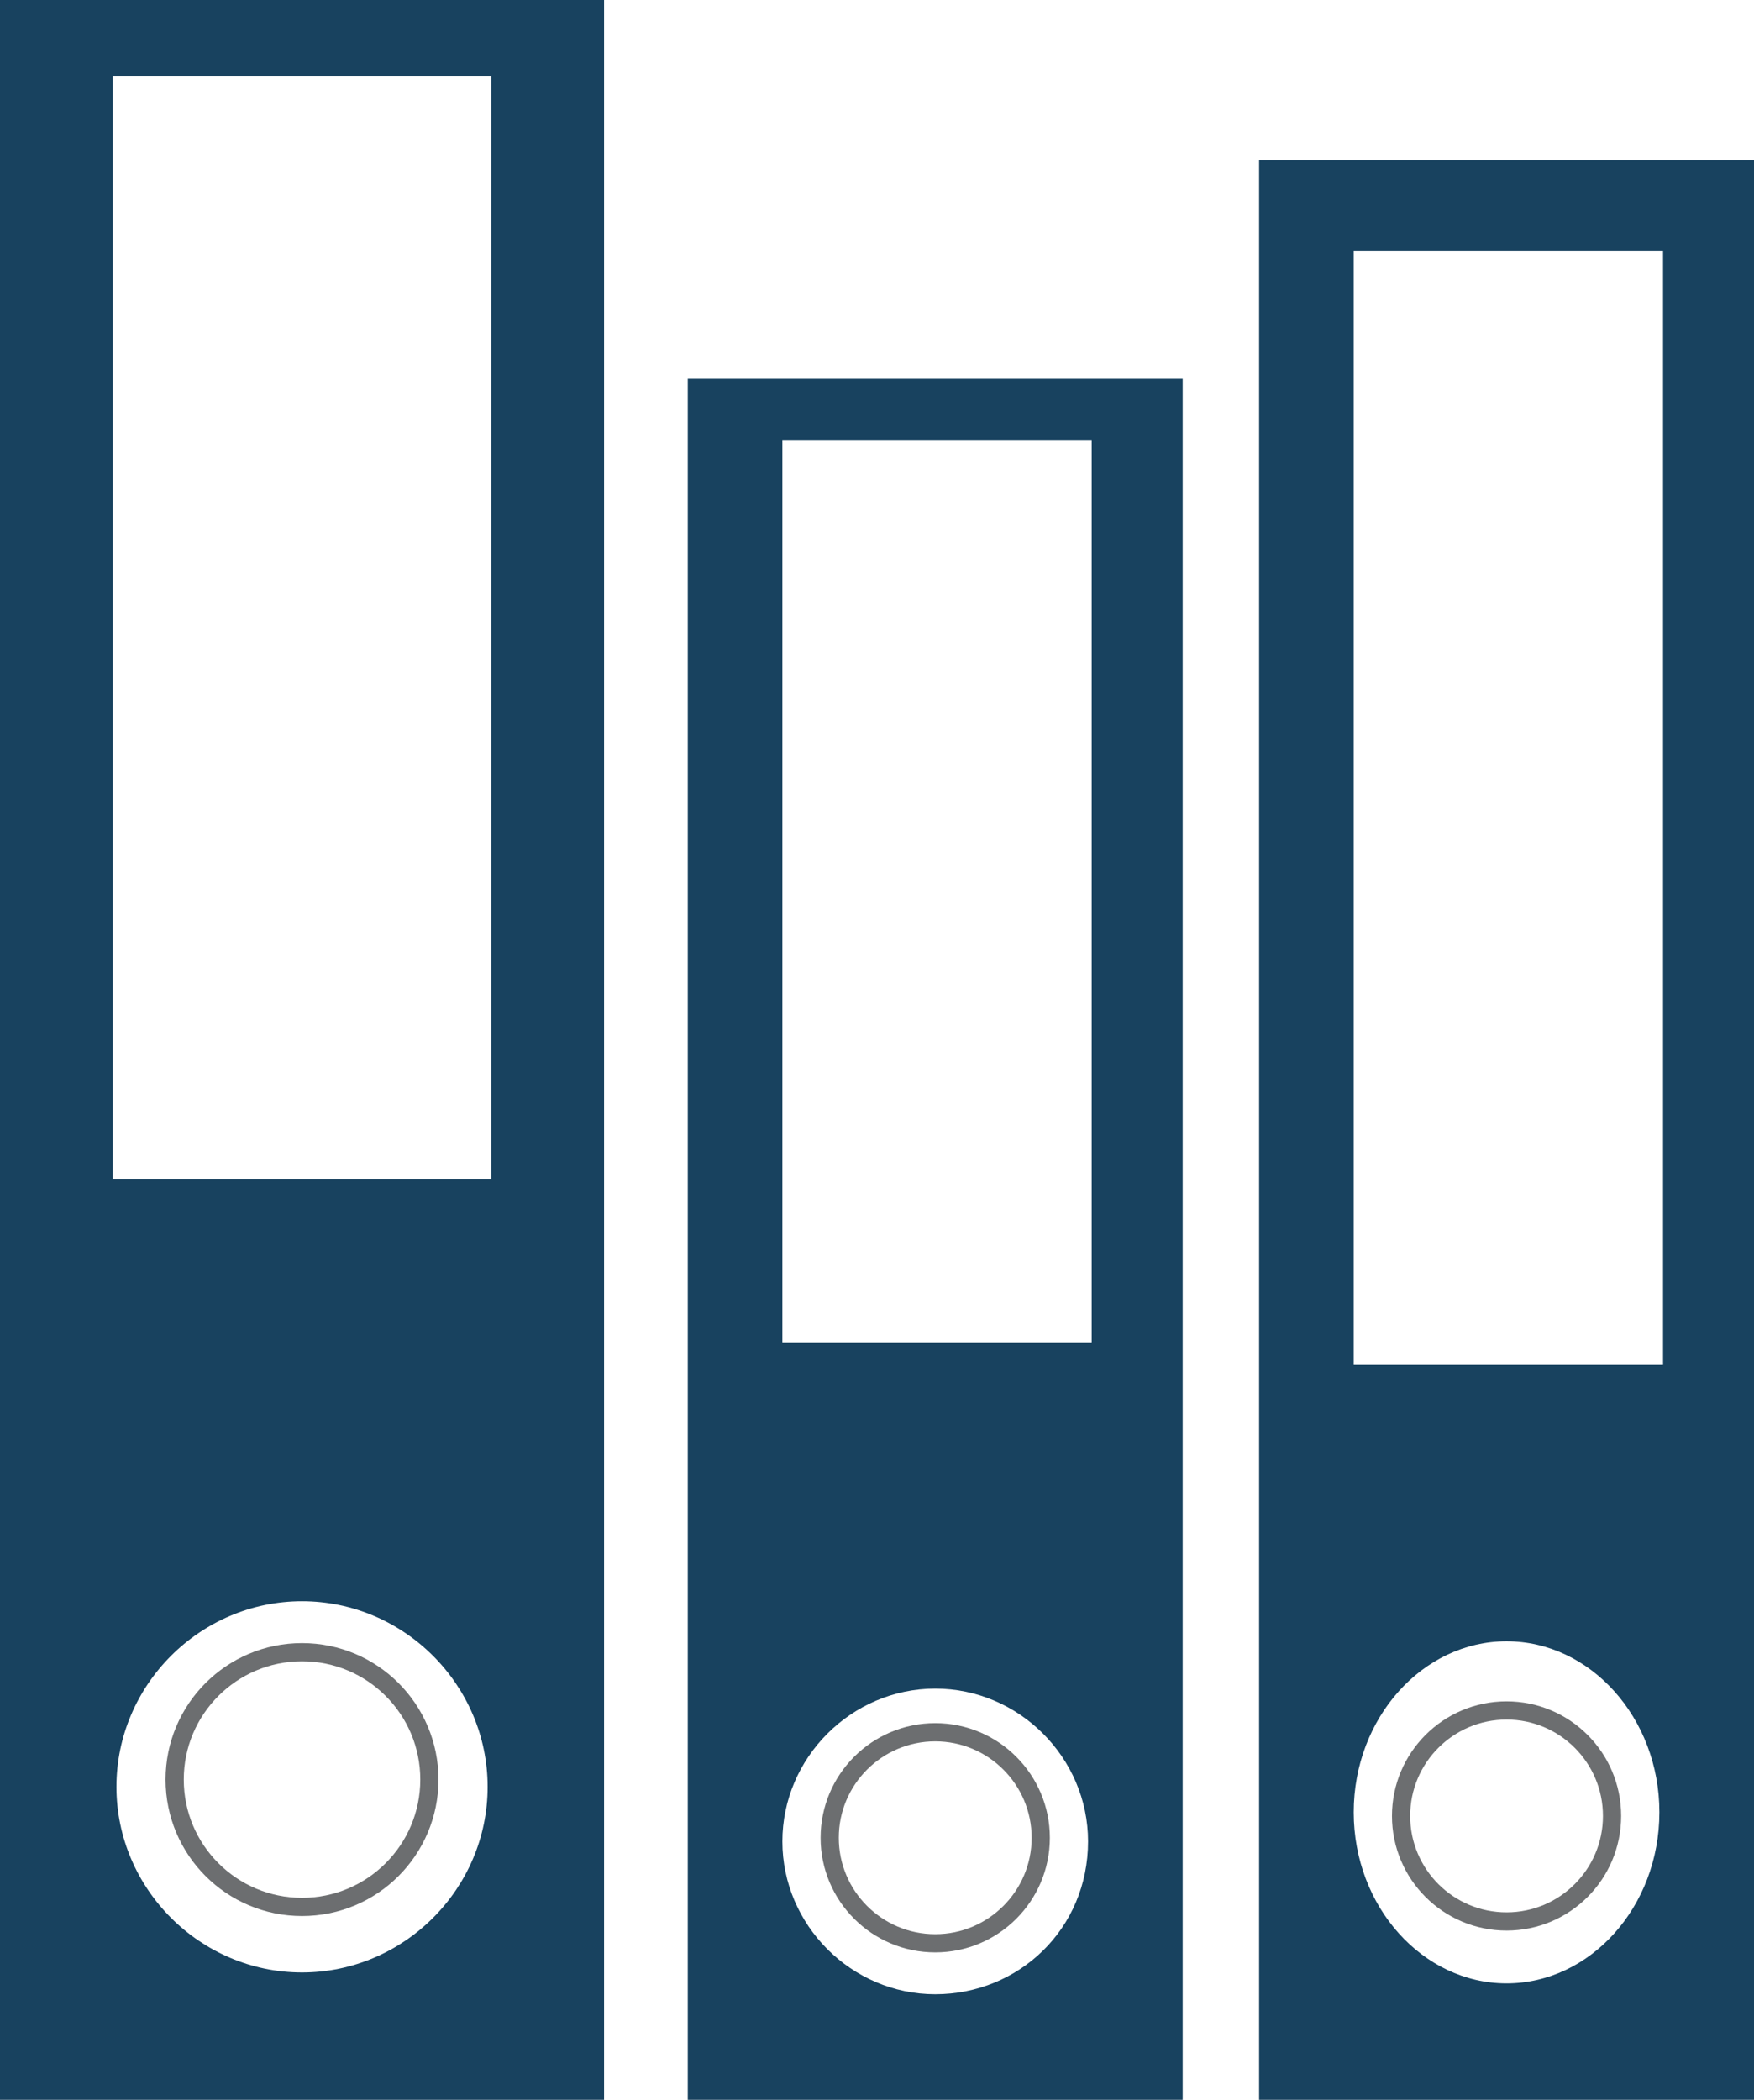 <svg version="1.1" xmlns="http://www.w3.org/2000/svg" x="0px" y="0px" width="48.2px" height="57.7px" viewbox="0 0 48.2 57.7">
<circle fill="none" stroke="#6C6E70" stroke-width="0.5" stroke-miterlimit="10" cx="8.3" cy="48.9" r="3.5"/>
<path fill="none" stroke="#6C6E70" stroke-width="0.5" stroke-miterlimit="10" d="M28.6,50.5c0,1.6-1.301,2.899-2.9,2.899
	s-2.9-1.3-2.9-2.899c0-1.601,1.3-2.9,2.9-2.9S28.6,48.9,28.6,50.5z"/>
<path fill="#18425F" d="M0,57.7h16.6V0H0V57.7z M8.3,54.2c-2.8,0-5.1-2.3-5.1-5.1c0-2.801,2.3-5.1,5.1-5.1c2.8,0,5.1,2.299,5.1,5.1
	C13.4,51.9,11.1,54.2,8.3,54.2z M3.1,2.1h10.4v30.3H3.1V2.1z"/>
<path fill="#18425F" d="M18.9,57.7H32.5V10.4H18.9V57.7z M25.7,54.799c-2.3,0-4.2-1.899-4.2-4.199c0-2.301,1.9-4.2,4.2-4.2
	c2.301,0,4.2,1.899,4.2,4.2C29.9,53,28,54.799,25.7,54.799z M21.5,12.1H30v24.8h-8.5V12.1z"/>
<path fill="#18425F" d="M34.6,4.4v53.3h13.6V4.4H34.6z M41.4,54.5c-2.3,0-4.2-2.101-4.2-4.701c0-2.6,1.9-4.699,4.2-4.699
	s4.2,2.1,4.2,4.699C45.6,52.4,43.7,54.5,41.4,54.5z M45.7,37.5h-8.5V6.9h8.5V37.5z"/>
<circle fill="none" stroke="#6C6E70" stroke-width="0.5" stroke-miterlimit="10" cx="41.4" cy="49.9" r="2.899"/>
</svg>
